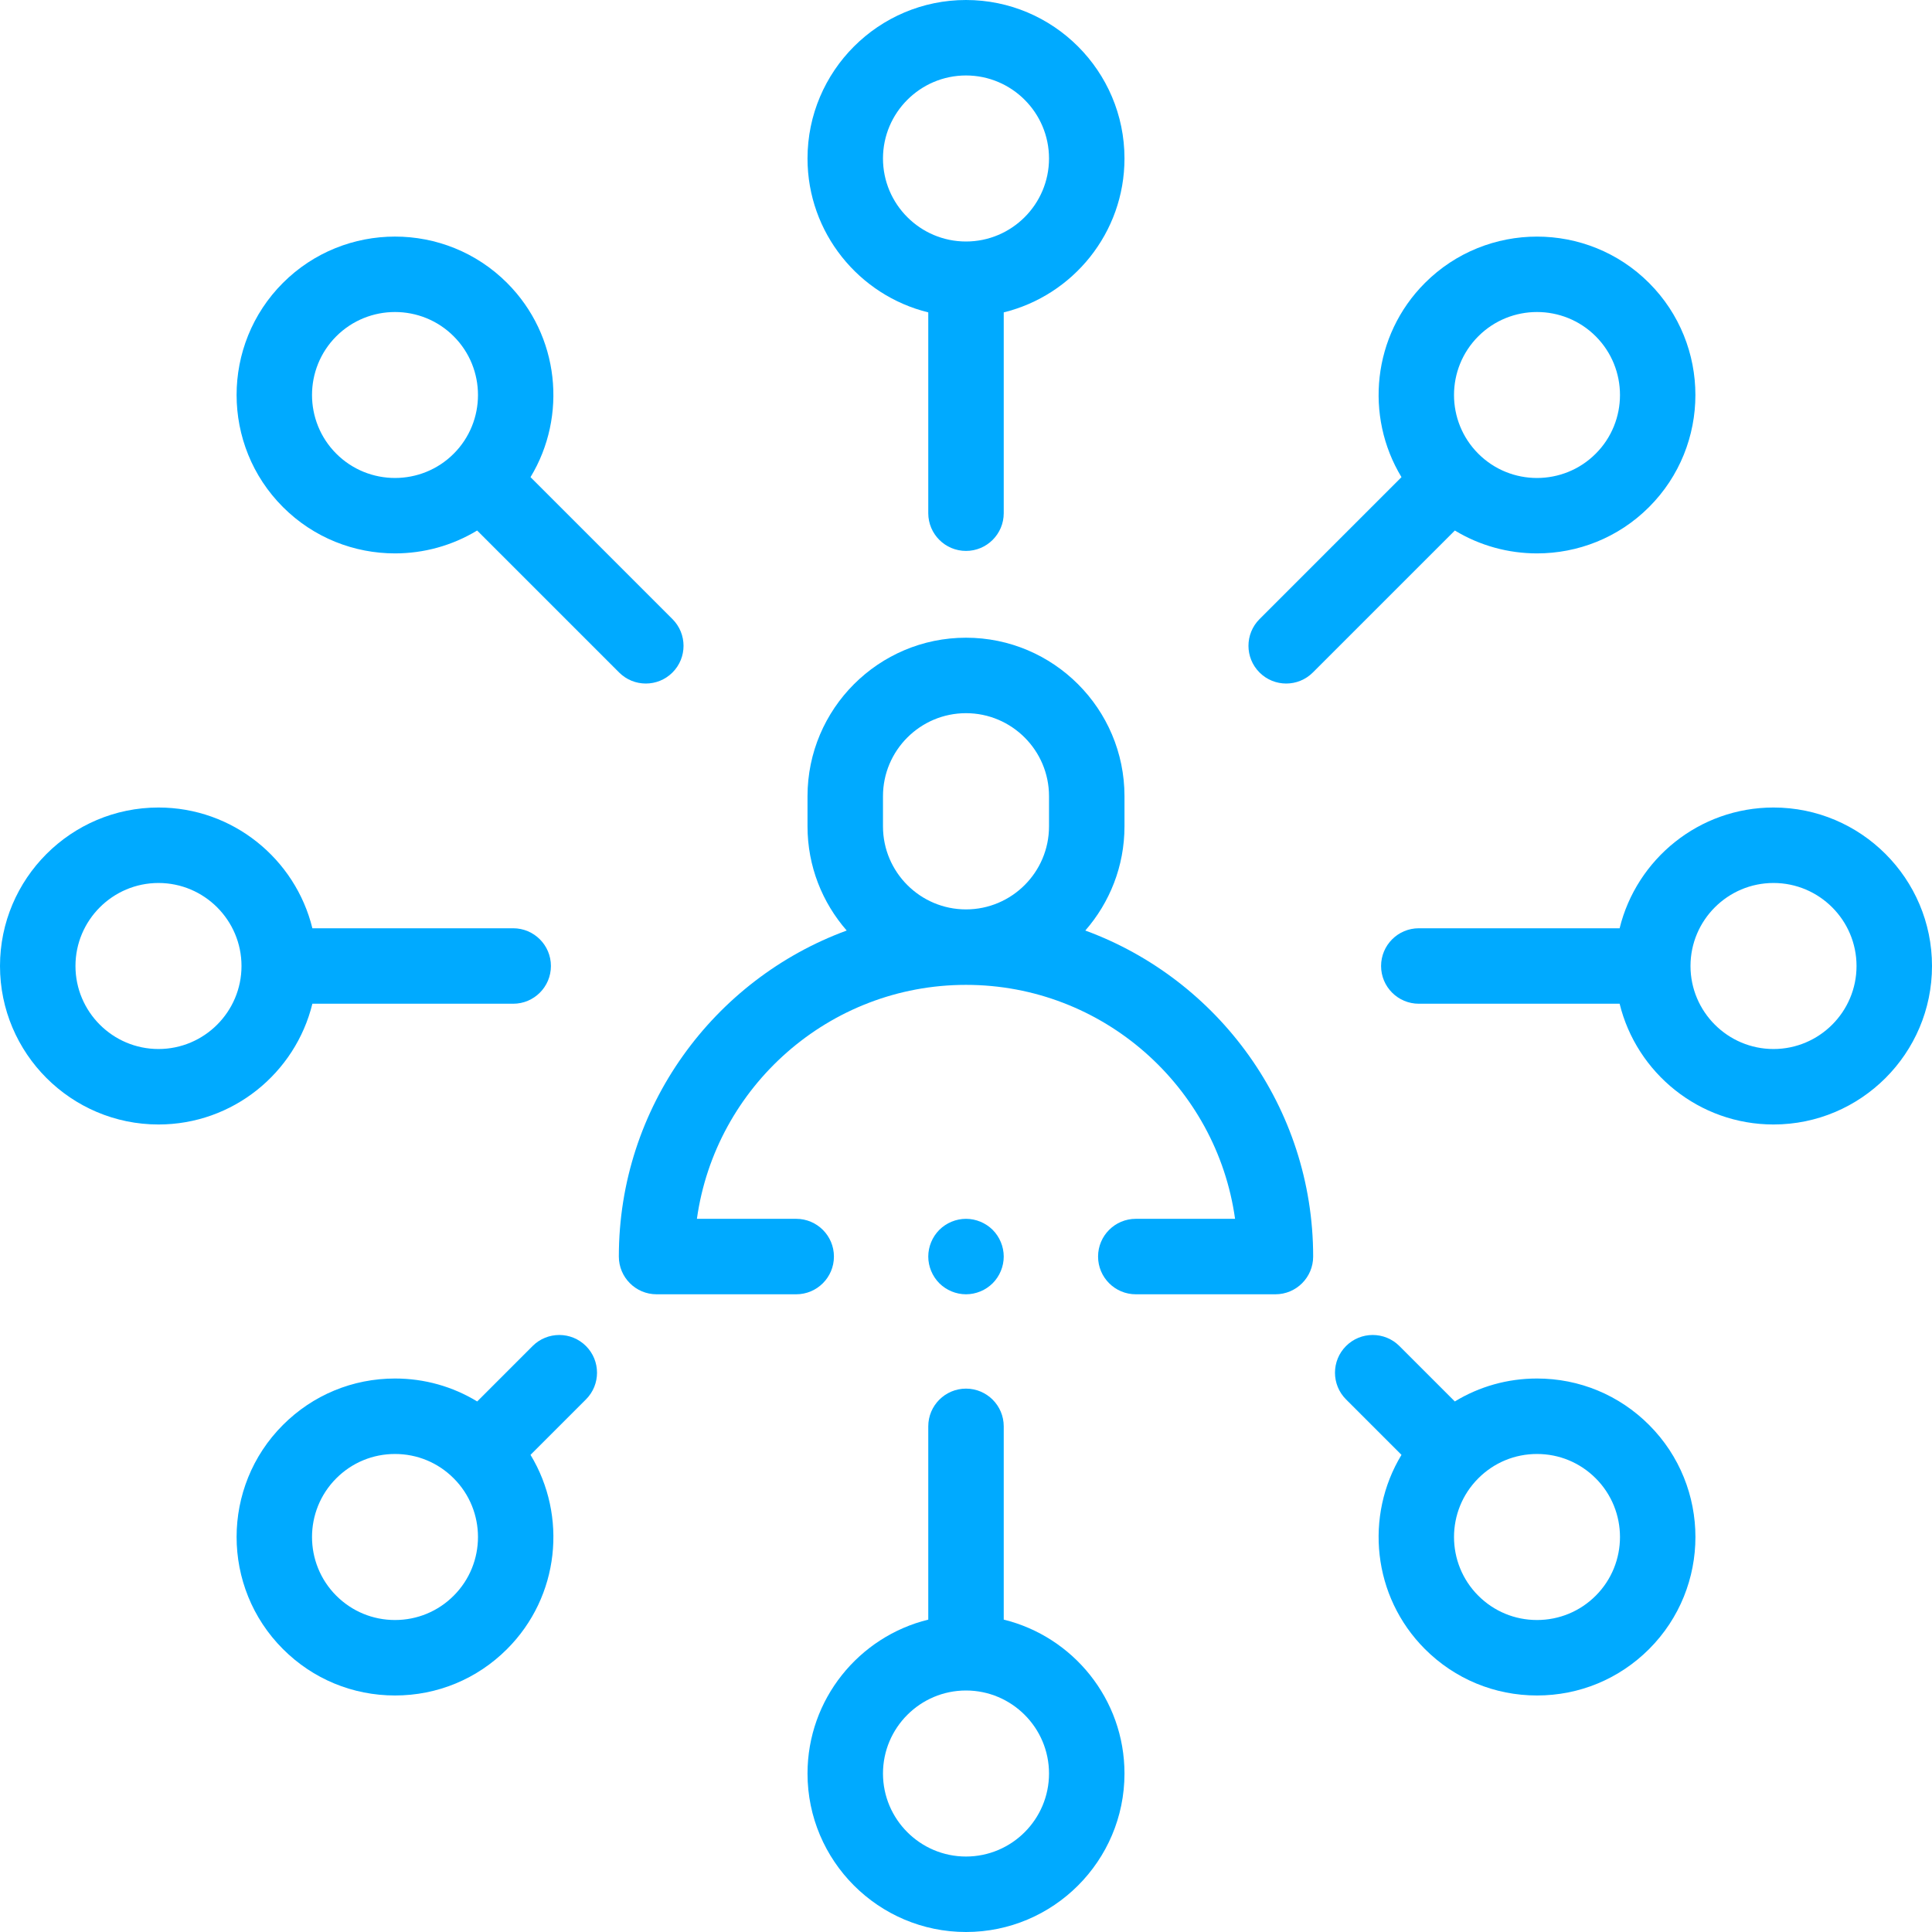 <?xml version="1.0" encoding="UTF-8"?>
<svg width="64px" height="64px" viewBox="0 0 64 64" version="1.1" xmlns="http://www.w3.org/2000/svg" xmlns:xlink="http://www.w3.org/1999/xlink">
    <title>icons/key-benefits/convo/manage-staffing-resources</title>
    <g id="Project-Page" stroke="none" stroke-width="1" fill="none" fill-rule="evenodd">
        <g id="04-02-Products---Convo" transform="translate(-548, -2873)" fill="#00AAFF" fill-rule="nonzero">
            <g id="Group" transform="translate(256, 2464)">
                <g id="icons/key-benefits/convo/manage-staffing-resources" transform="translate(292, 409)">
                    <path d="M35.952,30.825 C36.759,29.901 37.25,28.695 37.25,27.375 L37.25,26.375 C37.25,23.48 34.895,21.125 32,21.125 C29.105,21.125 26.75,23.48 26.75,26.375 L26.75,27.375 C26.75,28.695 27.241,29.901 28.048,30.825 C23.648,32.44 20.5,36.672 20.5,41.625 C20.5,42.315 21.06,42.875 21.75,42.875 L26.375,42.875 C27.065,42.875 27.625,42.315 27.625,41.625 C27.625,40.935 27.065,40.375 26.375,40.375 L23.086,40.375 C23.697,36.002 27.461,32.625 32,32.625 C36.538,32.625 40.303,36.002 40.913,40.375 L37.625,40.375 C36.935,40.375 36.375,40.935 36.375,41.625 C36.375,42.315 36.935,42.875 37.625,42.875 L42.25,42.875 C42.94,42.875 43.5,42.315 43.5,41.625 C43.5,36.672 40.352,32.44 35.952,30.825 Z M29.25,27.375 L29.25,26.375 C29.25,24.859 30.484,23.625 32,23.625 C33.516,23.625 34.75,24.859 34.75,26.375 L34.75,27.375 C34.75,28.891 33.516,30.125 32,30.125 C30.484,30.125 29.25,28.891 29.25,27.375 L29.25,27.375 Z" id="XMLID_476_"></path>
                    <path d="M30.75,10.348 L30.75,17 C30.75,17.69 31.31,18.25 32,18.25 C32.69,18.25 33.25,17.69 33.25,17 L33.25,10.348 C35.543,9.786 37.25,7.714 37.25,5.25 C37.25,2.355 34.895,0 32,0 C29.105,0 26.75,2.355 26.75,5.25 C26.75,7.714 28.457,9.786 30.75,10.348 Z M32,2.5 C33.516,2.5 34.75,3.734 34.75,5.25 C34.75,6.766 33.516,8 32,8 C30.484,8 29.25,6.766 29.25,5.25 C29.25,3.734 30.484,2.5 32,2.5 Z" id="XMLID_479_"></path>
                    <path d="M33.25,53.652 L33.25,47.25 C33.25,46.56 32.69,46 32,46 C31.31,46 30.75,46.56 30.75,47.25 L30.75,53.652 C28.457,54.214 26.75,56.286 26.75,58.75 C26.75,61.645 29.105,64 32,64 C34.895,64 37.25,61.645 37.25,58.75 C37.25,56.286 35.543,54.214 33.25,53.652 Z M32,61.5 C30.484,61.5 29.25,60.266 29.25,58.75 C29.25,57.234 30.484,56 32,56 C33.516,56 34.75,57.234 34.75,58.75 C34.75,60.266 33.516,61.5 32,61.5 Z" id="XMLID_482_"></path>
                    <path d="M58.75,26.75 C56.286,26.75 54.214,28.457 53.652,30.75 L47,30.75 C46.31,30.75 45.75,31.31 45.75,32 C45.75,32.69 46.31,33.25 47,33.25 L53.652,33.25 C54.214,35.543 56.286,37.25 58.75,37.25 C61.645,37.25 64,34.895 64,32 C64,29.105 61.645,26.75 58.75,26.75 Z M58.75,34.75 C57.234,34.75 56,33.516 56,32 C56,30.484 57.234,29.25 58.75,29.25 C60.266,29.25 61.5,30.484 61.5,32 C61.5,33.516 60.266,34.75 58.75,34.75 Z" id="XMLID_485_"></path>
                    <path d="M10.348,33.25 L17,33.25 C17.69,33.25 18.25,32.69 18.25,32 C18.25,31.31 17.69,30.75 17,30.75 L10.348,30.75 C9.786,28.457 7.714,26.75 5.25,26.75 C2.355,26.75 0,29.105 0,32 C0,34.895 2.355,37.25 5.25,37.25 C7.714,37.25 9.786,35.543 10.348,33.25 Z M5.25,34.75 C3.734,34.75 2.5,33.516 2.5,32 C2.5,30.484 3.734,29.25 5.25,29.25 C6.766,29.25 8,30.484 8,32 C8,33.516 6.766,34.75 5.25,34.75 Z" id="XMLID_488_"></path>
                    <path d="M50.915,45.665 C49.94,45.665 49.005,45.93 48.193,46.425 L46.357,44.589 C45.869,44.101 45.077,44.101 44.589,44.589 C44.101,45.077 44.101,45.869 44.589,46.357 L46.426,48.194 C45.202,50.213 45.461,52.885 47.203,54.628 C48.194,55.619 49.513,56.165 50.915,56.165 C52.318,56.165 53.636,55.619 54.628,54.628 C56.675,52.581 56.675,49.25 54.628,47.203 C53.636,46.211 52.318,45.665 50.915,45.665 L50.915,45.665 Z M52.86,52.86 C52.34,53.379 51.65,53.665 50.915,53.665 C50.181,53.665 49.49,53.379 48.971,52.86 C47.898,51.788 47.898,50.043 48.971,48.971 C49.49,48.451 50.181,48.165 50.915,48.165 C51.65,48.165 52.34,48.451 52.86,48.971 C53.932,50.043 53.932,51.788 52.86,52.86 Z" id="XMLID_491_"></path>
                    <path d="M9.373,16.797 C10.396,17.821 11.74,18.332 13.085,18.332 C14.029,18.332 14.973,18.079 15.806,17.574 L20.509,22.277 C20.753,22.521 21.073,22.643 21.393,22.643 C21.713,22.643 22.033,22.521 22.277,22.277 C22.765,21.789 22.765,20.998 22.277,20.509 L17.574,15.806 C18.798,13.787 18.539,11.115 16.797,9.372 C14.75,7.325 11.419,7.326 9.372,9.372 C7.326,11.419 7.326,14.75 9.373,16.797 C9.373,16.797 9.373,16.797 9.373,16.797 Z M11.14,11.14 C12.213,10.068 13.957,10.068 15.029,11.14 C16.102,12.213 16.102,13.957 15.03,15.029 C15.03,15.029 15.03,15.029 15.029,15.029 C15.029,15.03 15.029,15.03 15.029,15.03 C13.957,16.102 12.212,16.101 11.14,15.029 C10.068,13.957 10.068,12.213 11.14,11.14 Z" id="XMLID_810_"></path>
                    <path d="M42.607,22.643 C42.926,22.643 43.246,22.521 43.49,22.277 L48.194,17.574 C49.027,18.079 49.971,18.332 50.915,18.332 C52.26,18.332 53.604,17.821 54.627,16.797 C56.674,14.75 56.674,11.42 54.627,9.373 C52.581,7.326 49.25,7.326 47.203,9.373 C45.461,11.115 45.202,13.787 46.426,15.806 L41.723,20.509 C41.235,20.998 41.235,21.789 41.723,22.277 C41.967,22.521 42.287,22.643 42.607,22.643 Z M48.971,11.14 C49.507,10.604 50.211,10.336 50.915,10.336 C51.619,10.336 52.324,10.604 52.86,11.14 C53.932,12.213 53.932,13.957 52.86,15.029 C51.788,16.102 50.043,16.102 48.971,15.03 C48.971,15.03 48.971,15.03 48.971,15.029 C48.971,15.029 48.97,15.029 48.97,15.029 C47.898,13.957 47.898,12.213 48.971,11.14 L48.971,11.14 Z" id="XMLID_815_"></path>
                    <path d="M17.643,44.589 L15.808,46.425 C14.995,45.93 14.06,45.665 13.085,45.665 C11.683,45.665 10.364,46.211 9.373,47.203 C7.326,49.25 7.326,52.58 9.373,54.627 C10.364,55.619 11.683,56.165 13.085,56.165 C14.487,56.165 15.806,55.619 16.797,54.627 C18.54,52.885 18.798,50.213 17.574,48.194 L19.411,46.357 C19.899,45.869 19.899,45.077 19.411,44.589 C18.923,44.101 18.131,44.101 17.643,44.589 Z M15.029,52.86 C14.51,53.379 13.819,53.665 13.085,53.665 C12.35,53.665 11.66,53.379 11.14,52.86 C10.068,51.788 10.068,50.043 11.14,48.971 C11.66,48.451 12.35,48.165 13.085,48.165 C13.819,48.165 14.51,48.451 15.029,48.971 C16.102,50.043 16.102,51.788 15.029,52.86 Z" id="XMLID_819_"></path>
                    <path d="M32,42.875 C32.329,42.875 32.651,42.741 32.884,42.509 C33.116,42.276 33.25,41.954 33.25,41.625 C33.25,41.296 33.116,40.974 32.884,40.741 C32.651,40.509 32.329,40.375 32,40.375 C31.671,40.375 31.349,40.509 31.116,40.741 C30.884,40.974 30.75,41.296 30.75,41.625 C30.75,41.954 30.884,42.276 31.116,42.509 C31.349,42.741 31.671,42.875 32,42.875 Z" id="XMLID_821_"></path>
                </g>
            </g>
        </g>
    </g>
</svg>